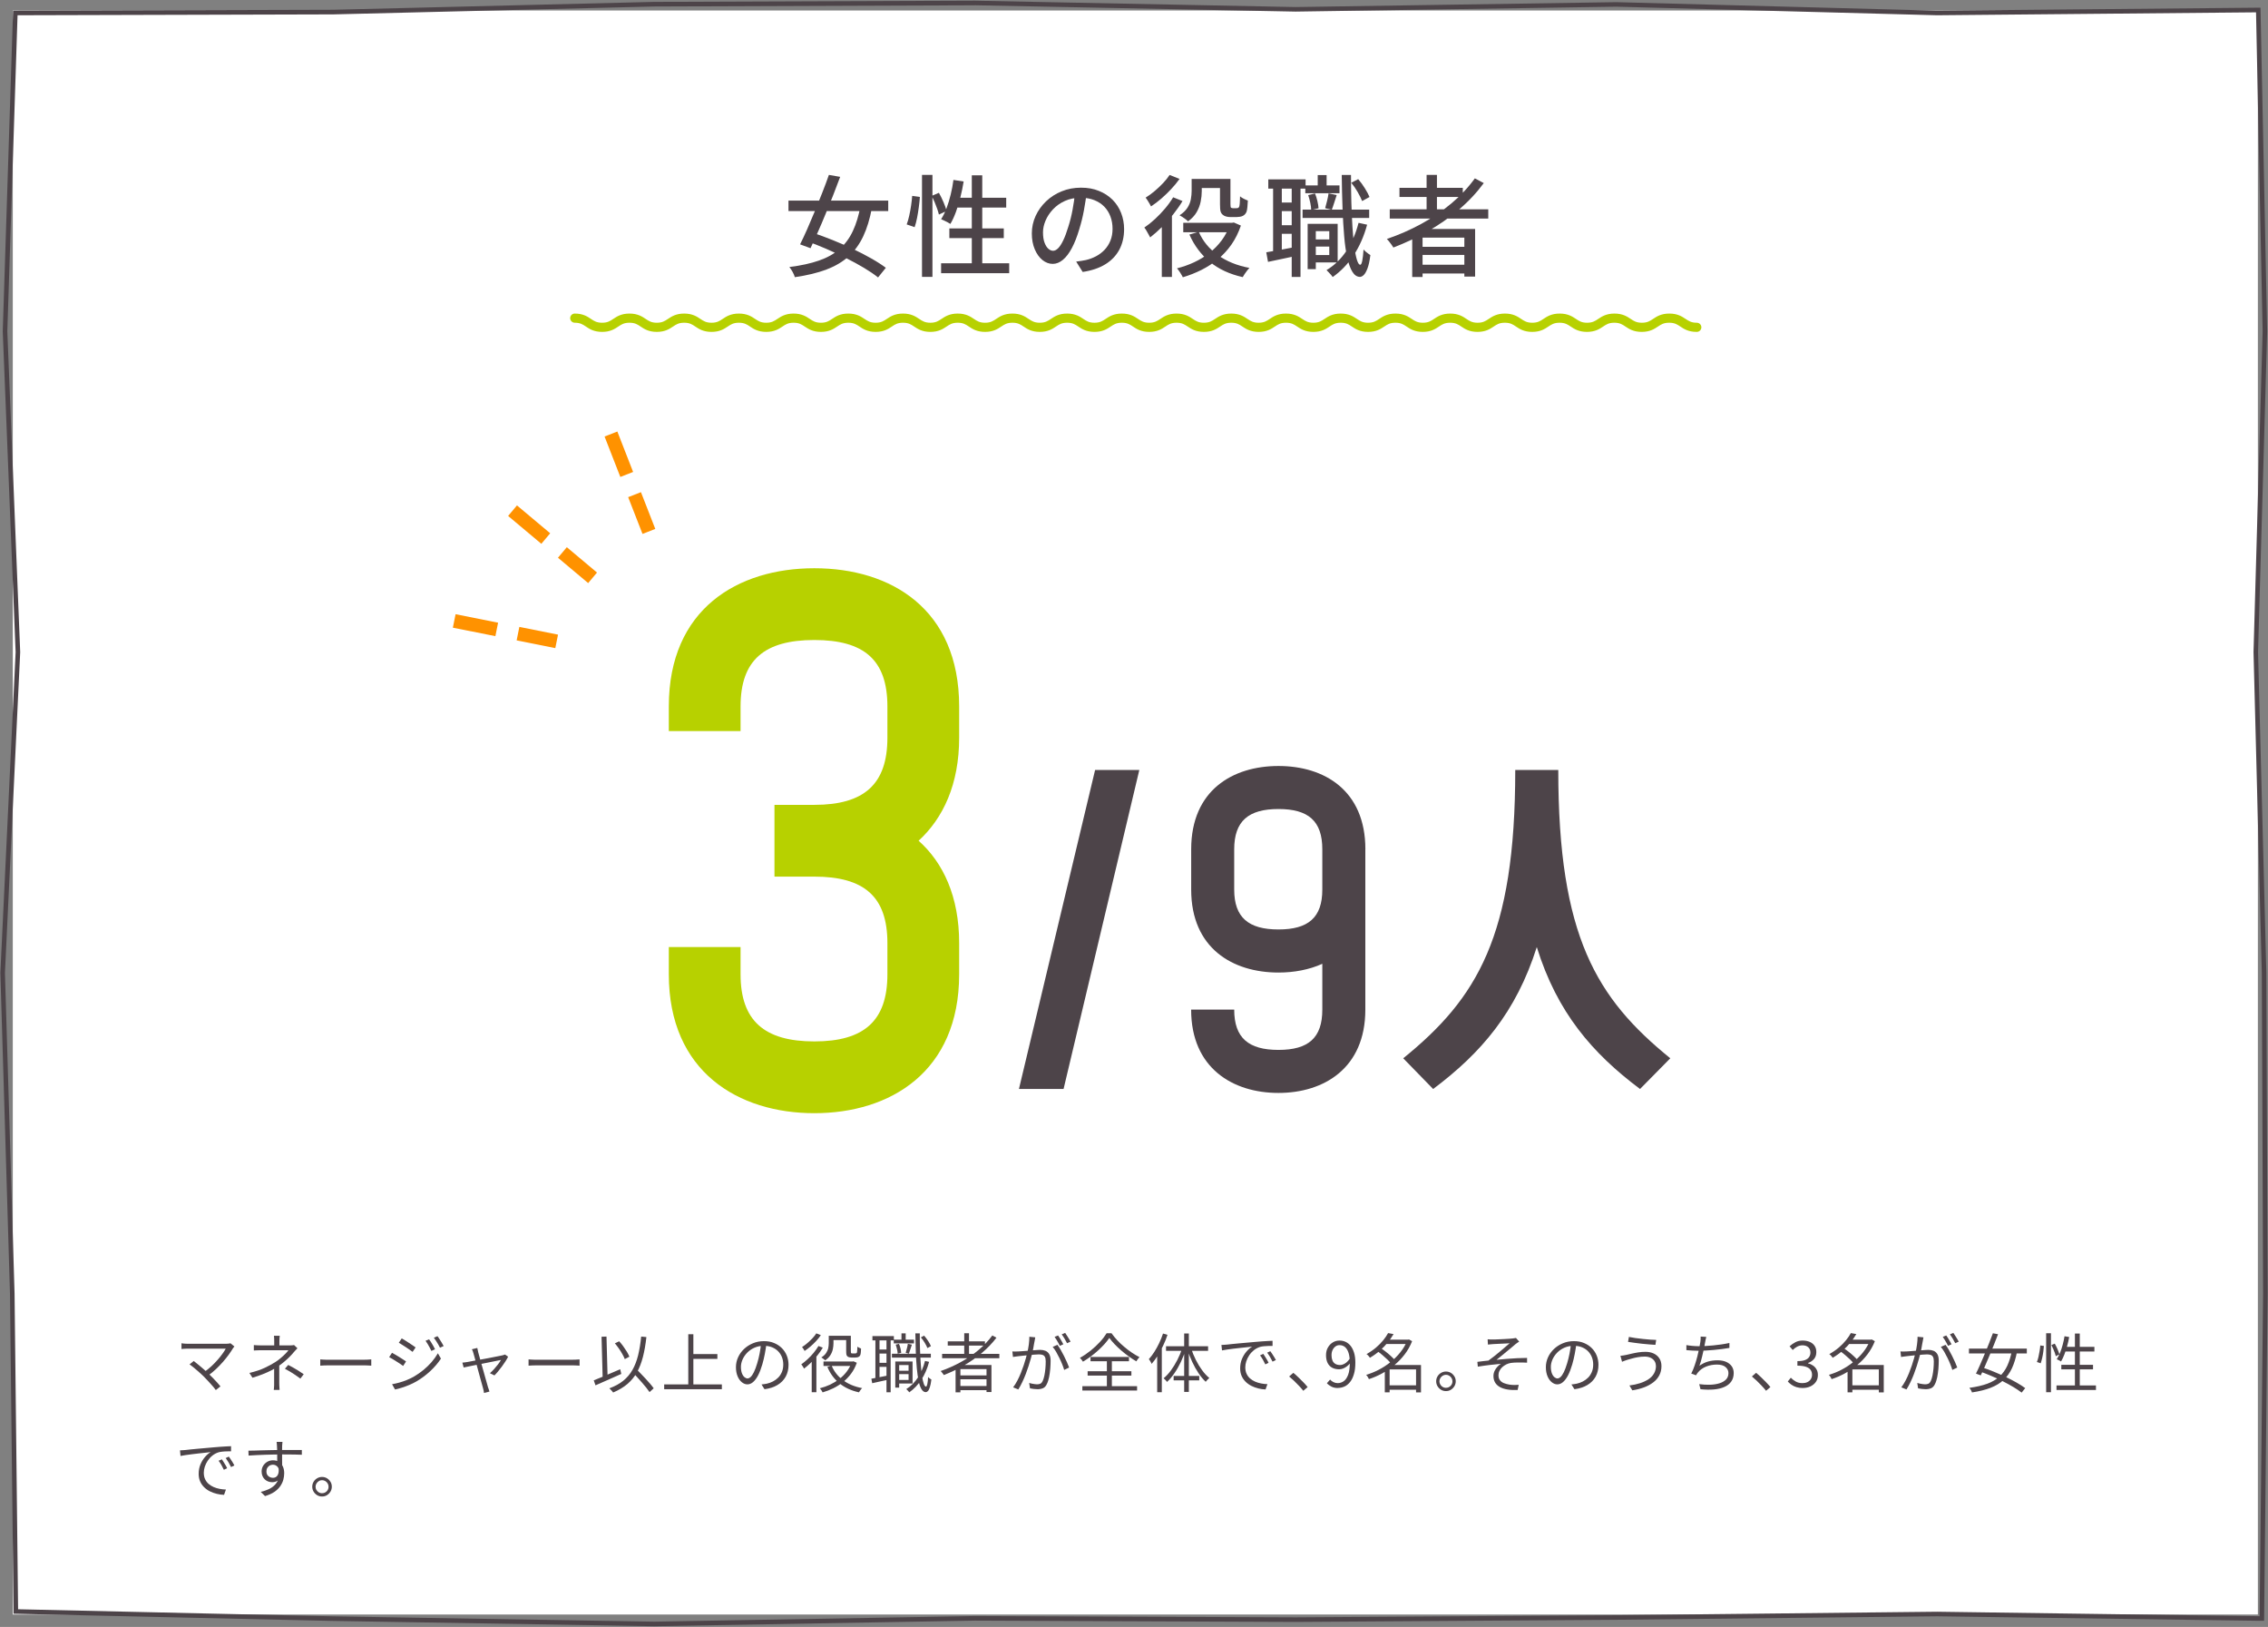 <?xml version="1.0" encoding="UTF-8"?>
<svg xmlns="http://www.w3.org/2000/svg" width="495" height="355" version="1.1" viewBox="0 0 495 355">
  <rect x="0" y="0" width="495" height="355" fill="#808080" stroke="none"/>
  <defs>
    <style>
      .cls-1 {
        fill: #fff;
      }

      .cls-2 {
        fill: #4d4449;
      }

      .cls-3 {
        fill: #ff9200;
      }

      .cls-4 {
        fill: #b7d100;
      }
    </style>
  </defs>
  <!-- Generator: Adobe Illustrator 28.6.0, SVG Export Plug-In . SVG Version: 1.2.0 Build 709)  -->
  <g>
    <g id="_レイヤー_1" data-name="レイヤー_1">
      <rect class="cls-1" x="2.79" y="2.29" width="490" height="350"/>
      <path class="cls-2" d="M212.78,1.15l70,1.38,70-1.07,70,1.87,69.61-.64,1.44,69.6-1.99,70,1.81,70,.28,70-.76,70.37-70.37-.98-70,.76-70,.47-70-.29-70,1.23-70-1.16-68.85-1.55-.77-68.84-2.1-70,3.33-70L1.6,72.29,3.83,3.33l68.96-.19,70-1.72,70-.26M212.79.15h-.01s-70,.26-70,.26l-70.02,1.72L3.82,2.33h-.97s-.03.97-.03.97L.6,72.26v.04s0,.04,0,.04l2.81,69.96L.08,212.25v.04s0,.04,0,.04l2.1,70,.77,68.82v.97s.98.02.98.02l68.85,1.55,70.01,1.16,70.03-1.23,69.98.29,70.01-.47,70-.76,70.34.98h1s.01-.99.01-.99l.76-70.37-.28-70.02-1.81-69.99,1.99-69.97-1.44-69.65-.02-.99h-.99s-69.61.65-69.61.65l-69.97-1.86-70.04,1.07L212.8.15h-.01Z"/>
      <path class="cls-2" d="M172.09,43.77h21.77v2.28h-21.77v-2.28ZM187.84,44.85l2.45.55c-.45,2.4-1.08,4.46-1.9,6.19-.82,1.73-1.88,3.18-3.18,4.36-1.3,1.18-2.92,2.13-4.84,2.86-1.92.73-4.22,1.28-6.89,1.67-.1-.35-.26-.74-.49-1.15-.23-.42-.47-.77-.71-1.06,2.53-.32,4.69-.79,6.48-1.42,1.79-.62,3.28-1.46,4.48-2.51,1.19-1.05,2.16-2.35,2.89-3.91.74-1.56,1.3-3.42,1.7-5.58ZM180.9,38.16l2.47.43c-.46,1.26-.97,2.59-1.52,3.98-.55,1.39-1.12,2.78-1.69,4.18s-1.14,2.72-1.7,3.98c-.56,1.26-1.08,2.41-1.56,3.43l-2.28-.84c.48-.96,1-2.06,1.55-3.31.55-1.25,1.11-2.56,1.67-3.92.56-1.37,1.11-2.73,1.64-4.09.54-1.36,1.01-2.64,1.43-3.84ZM176,52.6l1.51-1.78c1.33.45,2.73.97,4.21,1.56,1.48.59,2.94,1.23,4.38,1.91,1.44.68,2.79,1.38,4.04,2.09,1.26.71,2.32,1.4,3.2,2.05l-1.7,2.11c-.82-.66-1.83-1.35-3.05-2.08-1.22-.73-2.54-1.45-3.96-2.16-1.42-.71-2.88-1.39-4.36-2.03-1.48-.64-2.91-1.2-4.28-1.68Z"/>
      <path class="cls-2" d="M199.09,42.74l1.68.24c-.05.66-.12,1.38-.23,2.18-.1.8-.23,1.58-.38,2.35-.15.77-.33,1.46-.54,2.06l-1.73-.6c.21-.54.39-1.18.55-1.9.16-.72.3-1.46.41-2.22s.19-1.47.24-2.12ZM201.23,38.16h2.28v22.25h-2.28v-22.25ZM203.36,42.74l1.56-.67c.35.62.69,1.31,1.01,2.06s.54,1.38.67,1.9l-1.68.79c-.08-.35-.2-.76-.36-1.22-.16-.46-.35-.95-.56-1.46-.22-.51-.43-.98-.64-1.39ZM208.09,39.26l2.23.34c-.19,1.18-.43,2.34-.72,3.48-.29,1.14-.61,2.2-.97,3.18s-.76,1.85-1.21,2.6c-.14-.1-.34-.21-.59-.35-.25-.13-.5-.26-.76-.38s-.48-.22-.67-.3c.45-.69.84-1.49,1.19-2.41s.64-1.91.9-2.96.46-2.12.6-3.19ZM205.4,57.45h14.86v2.16h-14.86v-2.16ZM207.2,49.84h11.88v2.11h-11.88v-2.11ZM208.48,43.15h11.13v2.14h-11.81l.67-2.14ZM212.1,38.25h2.28v20.42h-2.28v-20.42Z"/>
      <path class="cls-2" d="M237.18,42c-.16,1.23-.36,2.53-.61,3.9-.25,1.37-.58,2.72-1,4.07-.48,1.63-1.02,3.01-1.62,4.14-.6,1.13-1.25,1.99-1.96,2.58-.71.59-1.45.89-2.23.89s-1.54-.28-2.23-.83c-.69-.55-1.25-1.33-1.68-2.33-.43-1-.65-2.16-.65-3.49s.28-2.62.83-3.82c.55-1.2,1.32-2.26,2.29-3.19.98-.93,2.11-1.66,3.41-2.18,1.29-.53,2.7-.79,4.2-.79s2.74.23,3.9.7c1.16.46,2.15,1.11,2.98,1.93.82.82,1.45,1.79,1.88,2.89.43,1.1.65,2.28.65,3.53,0,1.68-.35,3.17-1.04,4.48-.7,1.3-1.72,2.37-3.06,3.19s-2.99,1.38-4.94,1.67l-1.42-2.26c.42-.05.8-.1,1.15-.16.35-.06.68-.12.98-.18.77-.18,1.5-.45,2.2-.82.7-.37,1.32-.84,1.86-1.4.54-.57.97-1.24,1.28-2,.31-.77.47-1.63.47-2.59s-.15-1.85-.46-2.68c-.3-.82-.75-1.54-1.34-2.15-.59-.61-1.32-1.08-2.18-1.43-.86-.34-1.84-.52-2.93-.52-1.31,0-2.48.23-3.5.7-1.02.46-1.89,1.08-2.6,1.84-.71.76-1.25,1.58-1.62,2.46-.37.88-.55,1.73-.55,2.54,0,.91.11,1.67.34,2.27s.5,1.04.84,1.33c.34.29.68.43,1.03.43s.71-.18,1.08-.54c.37-.36.74-.93,1.12-1.72.38-.78.75-1.78,1.12-3,.37-1.15.68-2.38.92-3.68.25-1.3.43-2.58.54-3.83l2.57.05Z"/>
      <path class="cls-2" d="M256.05,43.05l2.04.82c-.59.98-1.28,1.95-2.05,2.93-.78.98-1.59,1.89-2.45,2.74-.86.85-1.71,1.6-2.56,2.26-.08-.16-.2-.38-.35-.65-.15-.27-.31-.55-.47-.83-.16-.28-.31-.5-.46-.66.78-.53,1.56-1.15,2.33-1.86.77-.71,1.5-1.47,2.18-2.28.69-.81,1.28-1.63,1.78-2.46ZM255.28,38.18l2.16.86c-.51.72-1.11,1.45-1.79,2.18s-1.4,1.43-2.16,2.09c-.76.66-1.52,1.23-2.27,1.73-.08-.18-.19-.38-.34-.62-.14-.24-.29-.48-.43-.71-.14-.23-.28-.43-.41-.59.66-.4,1.32-.88,1.98-1.44.66-.56,1.28-1.14,1.85-1.75.57-.61,1.04-1.19,1.4-1.75ZM253.57,48.21l2.11-2.11.1.05v14.28h-2.21v-12.22ZM268.43,48.62h.43l.43-.07,1.54.67c-.53,1.55-1.22,2.93-2.06,4.14-.85,1.21-1.83,2.27-2.94,3.19-1.11.92-2.32,1.7-3.61,2.35-1.3.65-2.65,1.18-4.06,1.6-.14-.29-.34-.62-.58-1.01-.24-.38-.47-.7-.7-.94,1.29-.32,2.54-.76,3.74-1.32,1.2-.56,2.31-1.24,3.34-2.04,1.02-.8,1.92-1.72,2.69-2.76.77-1.04,1.36-2.18,1.78-3.43v-.38ZM260.08,39.04h2.21v2.69c0,.72-.08,1.48-.24,2.27-.16.79-.45,1.56-.88,2.3s-1.05,1.41-1.88,2c-.11-.13-.28-.28-.52-.46-.23-.18-.47-.34-.71-.5-.24-.16-.45-.28-.62-.36.78-.51,1.36-1.07,1.74-1.67.38-.6.62-1.22.73-1.85.11-.63.17-1.22.17-1.76v-2.66ZM258.25,48.62h10.94v2.06h-10.94v-2.06ZM261.64,50.59c.88,2.02,2.26,3.71,4.15,5.06,1.89,1.36,4.19,2.3,6.91,2.81-.16.16-.34.36-.53.61-.19.25-.37.49-.53.73-.16.24-.3.46-.41.67-2.85-.64-5.23-1.74-7.15-3.31s-3.42-3.56-4.49-5.98l2.04-.6ZM261.13,39.04h6.5v1.99h-6.5v-1.99ZM266.27,39.04h2.28v5.5c0,.45.04.7.12.77.05.03.1.06.17.08.06.02.14.04.24.04h.7c.08,0,.17,0,.26-.02.1-.02.17-.03.22-.05.05-.03.1-.09.16-.18s.09-.21.11-.37c.03-.16.06-.41.07-.76.02-.34.03-.75.05-1.21.19.18.46.35.79.52s.64.3.91.4c-.02.46-.05.94-.1,1.42-.05.48-.11.82-.19,1.03-.18.43-.46.74-.84.91-.16.08-.37.14-.62.18s-.49.06-.7.06h-1.42c-.29,0-.58-.04-.88-.12s-.54-.21-.73-.38c-.22-.18-.38-.42-.47-.73s-.13-.84-.13-1.57v-5.5Z"/>
      <path class="cls-2" d="M276.37,55.05c.85-.13,1.85-.3,3.01-.52,1.16-.22,2.35-.44,3.56-.68l.17,1.94c-1.12.24-2.23.48-3.32.71-1.1.23-2.11.44-3.04.64l-.38-2.09ZM276.81,39.14h8.14v2.02h-8.14v-2.02ZM277.86,40.2h1.9v15.22h-1.9v-15.22ZM278.77,44.2h4.3v1.87h-4.3v-1.87ZM278.77,49.15h4.3v1.87h-4.3v-1.87ZM281.92,40.17h1.92v20.26h-1.92v-20.26ZM284.29,45.74h14.54v1.82h-14.54v-1.82ZM284.89,40.46h7.46v1.7h-7.46v-1.7ZM285.4,48.84h1.78v9.89h-1.78v-9.89ZM285.52,42.57l1.49-.36c.21.51.38,1.07.52,1.67.14.6.22,1.12.25,1.57l-1.61.38c0-.43-.06-.95-.19-1.56-.13-.61-.28-1.18-.46-1.7ZM286.31,52.24h4.63v1.56h-4.63v-1.56ZM286.74,48.84h5.21v8.42h-5.21v-1.61h3.38v-5.21h-3.38v-1.61ZM287.6,38.2h1.94v3.46h-1.94v-3.46ZM289.96,42.19l1.78.38c-.19.56-.38,1.13-.56,1.72-.18.58-.36,1.08-.52,1.48l-1.44-.34c.13-.45.27-.98.42-1.6.15-.62.26-1.16.32-1.64ZM296.51,48.62l1.87.41c-.69,2.53-1.67,4.75-2.94,6.67s-2.8,3.5-4.57,4.75c-.08-.13-.2-.28-.36-.47-.16-.18-.33-.37-.52-.56-.18-.19-.34-.35-.47-.48,1.74-1.05,3.2-2.47,4.37-4.24,1.17-1.77,2.04-3.8,2.62-6.08ZM292.84,38.18h2.02c0,2.1.03,4.11.08,6.04.06,1.93.14,3.71.24,5.35.1,1.64.24,3.07.41,4.3s.36,2.18.58,2.87c.22.69.45,1.03.71,1.03.18,0,.32-.29.44-.88.12-.58.21-1.4.28-2.46.11.14.26.3.46.47.19.17.39.32.59.46.2.14.35.24.44.3-.16,1.26-.37,2.24-.64,2.93-.26.69-.54,1.16-.82,1.43-.28.26-.56.4-.83.4-.64-.02-1.19-.38-1.63-1.1-.45-.72-.82-1.74-1.12-3.06-.3-1.32-.53-2.9-.68-4.74-.16-1.84-.28-3.88-.36-6.13s-.14-4.64-.17-7.19ZM294.92,39.88l1.51-.79c.51.59,1,1.25,1.45,1.98.46.73.79,1.36,1.02,1.91l-1.61.89c-.21-.54-.53-1.2-.97-1.96s-.91-1.44-1.4-2.03Z"/>
      <path class="cls-2" d="M321.9,38.92l1.94,1.03c-1.57,2.13-3.4,4.08-5.5,5.84-2.1,1.77-4.35,3.34-6.77,4.7-2.42,1.37-4.9,2.54-7.46,3.52-.1-.18-.23-.38-.4-.61s-.34-.46-.53-.7c-.18-.23-.35-.42-.49-.56,2.59-.88,5.08-1.97,7.46-3.26,2.38-1.3,4.58-2.79,6.58-4.46s3.72-3.51,5.16-5.5ZM303.32,45.67h21.5v2.02h-21.5v-2.02ZM305.44,40.99h13.82v1.99h-13.82v-1.99ZM308.22,49.96h13.73v10.39h-2.35v-8.5h-9.12v8.59h-2.26v-10.49ZM309.47,53.85h11.04v1.78h-11.04v-1.78ZM309.47,57.76h11.04v1.92h-11.04v-1.92ZM311.36,38.16h2.26v8.62h-2.26v-8.62Z"/>
      <path class="cls-4" d="M370.29,72.42c-1.8,0-2.77-.65-3.55-1.17-.7-.46-1.24-.83-2.44-.83s-1.74.37-2.44.83c-.78.52-1.75,1.17-3.55,1.17s-2.77-.65-3.55-1.17c-.69-.46-1.24-.83-2.43-.83s-1.74.37-2.43.83c-.78.52-1.75,1.17-3.54,1.17s-2.77-.65-3.55-1.17c-.69-.46-1.24-.83-2.43-.83s-1.74.37-2.43.83c-.78.52-1.75,1.17-3.54,1.17s-2.77-.65-3.54-1.17c-.69-.46-1.24-.83-2.43-.83s-1.74.37-2.43.83c-.78.52-1.75,1.17-3.54,1.17s-2.77-.65-3.54-1.17c-.69-.46-1.24-.83-2.43-.83s-1.74.37-2.43.83c-.78.52-1.75,1.17-3.54,1.17s-2.77-.65-3.54-1.17c-.69-.46-1.24-.83-2.43-.83s-1.74.37-2.43.83c-.78.52-1.75,1.17-3.54,1.17s-2.77-.65-3.54-1.17c-.69-.46-1.24-.83-2.43-.83s-1.74.37-2.43.83c-.78.52-1.75,1.17-3.54,1.17s-2.77-.65-3.54-1.17c-.69-.46-1.24-.83-2.43-.83s-1.74.37-2.43.83c-.78.52-1.75,1.17-3.54,1.17s-2.77-.65-3.55-1.17c-.69-.46-1.24-.83-2.43-.83s-1.74.37-2.43.83c-.78.52-1.75,1.17-3.54,1.17s-2.77-.65-3.54-1.17c-.69-.46-1.24-.83-2.43-.83s-1.74.37-2.43.83c-.78.52-1.75,1.17-3.54,1.17s-2.77-.65-3.54-1.17c-.69-.46-1.24-.83-2.43-.83s-1.74.37-2.43.83c-.78.52-1.75,1.17-3.54,1.17s-2.77-.65-3.54-1.17c-.69-.46-1.24-.83-2.43-.83s-1.74.37-2.43.83c-.78.52-1.75,1.17-3.54,1.17s-2.77-.65-3.54-1.17c-.69-.46-1.24-.83-2.43-.83s-1.74.37-2.43.83c-.78.52-1.75,1.17-3.54,1.17s-2.77-.65-3.54-1.17c-.69-.46-1.24-.83-2.43-.83s-1.74.37-2.43.83c-.78.52-1.75,1.17-3.54,1.17s-2.76-.65-3.54-1.17c-.69-.46-1.24-.83-2.43-.83s-1.74.37-2.43.83c-.78.52-1.75,1.17-3.54,1.17s-2.76-.65-3.54-1.17c-.69-.46-1.24-.83-2.43-.83s-1.73.37-2.43.83c-.78.52-1.75,1.17-3.54,1.17s-2.76-.65-3.54-1.17c-.69-.46-1.24-.83-2.43-.83s-1.74.37-2.43.83c-.78.52-1.75,1.17-3.54,1.17s-2.77-.65-3.54-1.17c-.69-.46-1.24-.83-2.43-.83s-1.74.37-2.43.83c-.78.52-1.75,1.17-3.54,1.17s-2.77-.65-3.54-1.17c-.69-.46-1.24-.83-2.43-.83s-1.74.37-2.43.83c-.78.52-1.75,1.17-3.54,1.17s-2.77-.65-3.54-1.17c-.69-.46-1.24-.83-2.43-.83s-1.74.37-2.43.83c-.78.52-1.75,1.17-3.54,1.17s-2.77-.65-3.54-1.17c-.69-.46-1.24-.83-2.43-.83-.55,0-1-.45-1-1s.45-1,1-1c1.8,0,2.77.65,3.54,1.17.69.46,1.24.83,2.43.83s1.74-.37,2.43-.83c.78-.52,1.75-1.17,3.54-1.17s2.77.65,3.54,1.17c.69.46,1.24.83,2.43.83s1.74-.37,2.43-.83c.78-.52,1.75-1.17,3.54-1.17s2.77.65,3.54,1.17c.69.46,1.24.83,2.43.83s1.74-.37,2.43-.83c.78-.52,1.75-1.17,3.54-1.17s2.77.65,3.54,1.17c.69.46,1.24.83,2.43.83s1.74-.37,2.43-.83c.78-.52,1.75-1.17,3.54-1.17s2.76.65,3.54,1.17c.69.46,1.24.83,2.43.83s1.74-.37,2.43-.83c.78-.52,1.74-1.17,3.54-1.17s2.76.65,3.54,1.17c.69.46,1.24.83,2.43.83s1.74-.37,2.43-.83c.78-.52,1.75-1.17,3.54-1.17s2.76.65,3.54,1.17c.69.46,1.24.83,2.43.83s1.74-.37,2.43-.83c.78-.52,1.75-1.17,3.54-1.17s2.77.65,3.54,1.17c.69.46,1.24.83,2.43.83s1.74-.37,2.43-.83c.78-.52,1.75-1.17,3.54-1.17s2.76.65,3.54,1.17c.69.46,1.24.83,2.43.83s1.74-.37,2.43-.83c.78-.52,1.75-1.17,3.54-1.17s2.77.65,3.54,1.17c.69.46,1.24.83,2.43.83s1.74-.37,2.43-.83c.78-.52,1.75-1.17,3.54-1.17s2.77.65,3.54,1.17c.69.46,1.24.83,2.43.83s1.74-.37,2.43-.83c.78-.52,1.75-1.17,3.54-1.17s2.77.65,3.54,1.17c.69.46,1.24.83,2.43.83s1.74-.37,2.43-.83c.78-.52,1.75-1.17,3.54-1.17s2.77.65,3.54,1.17c.69.46,1.24.83,2.43.83s1.74-.37,2.43-.83c.78-.52,1.75-1.17,3.54-1.17s2.77.65,3.55,1.17c.69.46,1.24.83,2.43.83s1.74-.37,2.43-.83c.78-.52,1.75-1.17,3.54-1.17s2.77.65,3.54,1.17c.69.46,1.24.83,2.43.83s1.74-.37,2.43-.83c.78-.52,1.75-1.17,3.55-1.17s2.77.65,3.55,1.17c.69.46,1.24.83,2.43.83s1.74-.37,2.43-.83c.78-.52,1.75-1.17,3.54-1.17s2.77.65,3.54,1.17c.69.46,1.24.83,2.43.83s1.74-.37,2.43-.83c.78-.52,1.75-1.17,3.54-1.17s2.77.65,3.54,1.17c.69.46,1.24.83,2.43.83s1.74-.37,2.43-.83c.78-.52,1.75-1.17,3.55-1.17s2.77.65,3.55,1.17c.69.46,1.24.83,2.43.83s1.74-.37,2.43-.83c.78-.52,1.75-1.17,3.54-1.17s2.77.65,3.55,1.17c.69.46,1.24.83,2.44.83s1.74-.37,2.44-.83c.78-.52,1.75-1.17,3.55-1.17s2.77.65,3.55,1.17c.7.46,1.24.83,2.44.83.55,0,1,.45,1,1s-.45,1-1,1Z"/>
      <path class="cls-4" d="M209.34,154.15v6.82c0,10.15-3.48,17.55-8.85,22.48,5.37,4.79,8.85,12.18,8.85,22.33v6.81c0,21.32-15.08,30.31-31.61,30.31s-31.76-8.99-31.76-30.31v-5.95h15.66v5.95c0,10.15,5.22,14.65,16.1,14.65s15.95-4.5,15.95-14.65v-6.81c0-10.15-5.08-14.5-15.95-14.5h-8.7v-15.66h8.7c10.88,0,15.95-4.5,15.95-14.65v-6.82c0-10.15-5.08-14.5-15.95-14.5s-16.1,4.35-16.1,14.5v5.37h-15.66v-5.37c0-21.32,15.08-30.16,31.76-30.16s31.61,8.85,31.61,30.16Z"/>
      <path class="cls-2" d="M248.66,168.01l-16.53,69.6h-9.74l16.62-69.6h9.66Z"/>
      <path class="cls-2" d="M297.99,185.32v34.98c0,12.79-9.05,18.18-18.97,18.18s-19.05-5.39-19.05-18.18h9.4c0,6.18,3.13,8.79,9.66,8.79s9.57-2.61,9.57-8.79v-10c-2.87,1.3-6.18,1.91-9.57,1.91-10.01,0-19.05-5.31-19.05-18.1v-8.79c0-12.88,9.05-18.18,19.05-18.18s18.97,5.31,18.97,18.18ZM288.6,185.32c0-6.18-3.04-8.79-9.57-8.79s-9.66,2.61-9.66,8.79v8.79c0,6.09,3.13,8.7,9.66,8.7s9.57-2.61,9.57-8.7v-8.79Z"/>
      <path class="cls-2" d="M340.1,168.01c0,36.28,8.35,49.85,24.45,62.91l-6.61,6.7c-10.44-7.83-18.1-16.71-22.53-30.97-4.52,14.27-12.18,23.14-22.62,30.97l-6.53-6.7c16.1-13.05,24.45-26.62,24.45-62.91h9.4Z"/>
      <path class="cls-2" d="M51.17,293.81c-.07.07-.13.15-.2.22-.06.07-.12.14-.15.22-.26.43-.58.9-.94,1.4s-.79,1.02-1.25,1.55c-.47.53-.97,1.05-1.52,1.57-.54.51-1.13.99-1.76,1.44l-.87-.77c.57-.39,1.1-.82,1.6-1.27.5-.46.95-.92,1.36-1.39.42-.47.78-.92,1.09-1.35.31-.43.56-.81.74-1.15h-8.23c-.18,0-.36,0-.55.01-.19,0-.36.02-.51.03-.15,0-.28.02-.37.04v-1.26c.13.02.28.04.43.06.16.02.32.03.5.04.17,0,.34.01.5.01h8.34c.4,0,.71-.04.91-.11l.88.71ZM44.58,300.46c-.21-.21-.46-.45-.75-.71-.29-.26-.58-.52-.89-.79-.31-.27-.6-.51-.87-.73-.27-.22-.5-.39-.7-.52l.91-.74c.16.12.37.29.63.5.26.21.55.45.86.71.31.26.62.53.93.8.31.27.59.53.84.78.3.28.61.59.93.92.32.34.63.66.92.98.29.32.53.6.73.85l-1.02.81c-.17-.24-.39-.53-.68-.86-.29-.33-.59-.67-.92-1.02s-.63-.67-.92-.97Z"/>
      <path class="cls-2" d="M64.9,294.21c-.12.13-.25.27-.4.42s-.27.29-.38.42c-.23.29-.52.61-.86.95-.34.35-.71.69-1.12,1.04-.41.35-.83.68-1.28.99-.5.35-1.05.68-1.63.98s-1.22.58-1.9.85c-.68.27-1.42.52-2.23.76l-.67-1.04c1.33-.32,2.44-.69,3.35-1.12s1.68-.85,2.32-1.26c.42-.27.81-.56,1.18-.88.37-.31.7-.62.99-.91.29-.29.52-.55.67-.78h-5.81c-.16,0-.35,0-.57,0-.22,0-.43.01-.63.02s-.38.02-.53.03v-1.18c.23.02.52.03.85.05.33.01.61.02.85.02h6.19c.16,0,.32,0,.48-.02.16-.01.29-.04.41-.06l.73.7ZM60.95,297.45v.97c0,.37,0,.76,0,1.16,0,.41,0,.79,0,1.17v.98c0,.16,0,.33.01.52,0,.19.02.37.03.55,0,.18.02.34.03.48h-1.27c.02-.13.04-.28.05-.46.01-.18.02-.36.03-.55s0-.37,0-.53v-.92c0-.34,0-.69,0-1.05,0-.36,0-.7,0-1.02v-.81l1.12-.49ZM61.06,291.47c-.03.16-.05.35-.06.59s-.02.45-.02.64v1.38h-1.13v-1.38c0-.2,0-.41-.01-.64,0-.23-.03-.43-.05-.59h1.29ZM65.56,300.81c-.4-.3-.78-.57-1.13-.8s-.7-.46-1.06-.68c-.36-.21-.75-.44-1.19-.67l.73-.83c.44.23.83.45,1.18.64.35.2.7.4,1.04.62.34.21.73.47,1.16.77l-.73.95Z"/>
      <path class="cls-2" d="M69.9,296.62c.14,0,.31.02.52.04.21.01.43.02.68.03.25,0,.5,0,.75,0h7.67c.35,0,.66,0,.91-.03.25-.02.45-.03.6-.04v1.37c-.14,0-.35-.02-.62-.04-.28-.02-.57-.03-.88-.03h-7.69c-.38,0-.75,0-1.09.02-.35.01-.63.03-.85.05v-1.37Z"/>
      <path class="cls-2" d="M85.56,295.18c.21.11.45.25.74.42s.58.34.88.53c.3.19.58.36.83.53.26.16.46.3.61.41l-.63.98c-.18-.13-.39-.28-.65-.45-.26-.17-.53-.34-.82-.53-.29-.19-.57-.36-.85-.53-.28-.16-.53-.3-.74-.41l.63-.95ZM85.57,302.04c.51-.09,1.04-.21,1.58-.36s1.08-.33,1.61-.55,1.03-.45,1.5-.71c.77-.45,1.49-.94,2.16-1.49.66-.55,1.26-1.13,1.79-1.74.53-.62.98-1.25,1.36-1.9l.67,1.16c-.61.93-1.38,1.84-2.31,2.71-.93.87-1.96,1.64-3.08,2.29-.47.27-.98.52-1.53.75s-1.1.43-1.64.6c-.54.17-1.02.3-1.46.39l-.64-1.13ZM87.67,292.03c.21.11.45.26.73.44.28.18.57.37.87.56.3.19.58.37.83.55.26.17.46.31.61.43l-.66.97c-.17-.13-.38-.29-.64-.46-.26-.18-.53-.36-.81-.55s-.56-.37-.84-.54c-.28-.17-.52-.32-.72-.44l.63-.94ZM93.65,292.24c.12.16.26.37.43.63.16.26.32.53.48.8.16.27.29.52.39.74l-.8.36c-.11-.24-.24-.49-.38-.75-.14-.26-.28-.51-.43-.76-.15-.25-.3-.49-.46-.7l.77-.32ZM95.49,291.57c.13.16.28.36.43.62.16.25.32.51.49.78.17.27.31.52.42.74l-.8.36c-.12-.25-.26-.5-.41-.76-.15-.25-.3-.5-.46-.74-.15-.24-.31-.47-.47-.67l.78-.34Z"/>
      <path class="cls-2" d="M110.89,296.04c-.14.3-.33.63-.57,1.01s-.5.75-.78,1.13-.57.74-.85,1.08c-.29.34-.54.63-.78.86l-.99-.49c.3-.25.6-.55.91-.89.31-.34.6-.69.87-1.04.27-.36.48-.67.63-.95-.08,0-.28.05-.58.11s-.68.14-1.12.23c-.44.09-.93.18-1.45.29-.52.1-1.05.21-1.57.31s-1.03.21-1.49.3c-.47.09-.87.18-1.21.25-.34.07-.58.12-.72.15l-.28-1.06c.2-.02.38-.04.57-.06s.38-.05.6-.09c.09-.02.29-.05.58-.11.29-.06.65-.12,1.08-.2.42-.08.88-.16,1.37-.25.49-.09.97-.18,1.46-.27.49-.09.95-.18,1.38-.27.43-.08.8-.16,1.11-.22s.52-.11.63-.13c.08-.02.18-.04.27-.08s.18-.06.26-.09l.7.49ZM104.17,294.12c.03.12.06.26.09.41.03.15.07.31.1.49.06.2.14.5.25.9s.24.87.38,1.39c.15.52.3,1.06.46,1.62s.3,1.09.45,1.6c.14.51.27.96.38,1.34.11.38.18.65.23.82.04.08.07.18.11.3s.07.23.11.35c.04.12.07.22.1.3l-1.19.31c-.02-.16-.04-.32-.08-.5-.03-.17-.08-.35-.13-.53-.05-.16-.12-.43-.23-.83s-.23-.85-.38-1.37c-.14-.52-.29-1.06-.44-1.62s-.3-1.1-.44-1.62c-.15-.52-.27-.98-.38-1.38s-.19-.68-.24-.85c-.05-.18-.1-.34-.15-.48-.06-.14-.12-.26-.18-.36l1.2-.29Z"/>
      <path class="cls-2" d="M115.36,296.62c.14,0,.31.02.52.04.21.01.43.02.68.03.25,0,.5,0,.75,0h7.67c.35,0,.66,0,.91-.03.25-.02.45-.03.6-.04v1.37c-.14,0-.35-.02-.62-.04-.28-.02-.57-.03-.88-.03h-7.69c-.38,0-.75,0-1.09.02-.35.01-.63.03-.85.05v-1.37Z"/>
      <path class="cls-2" d="M129.59,301.19c.48-.19,1.03-.41,1.66-.67s1.3-.54,2-.85c.7-.3,1.41-.6,2.11-.9l.24,1.02c-.64.29-1.3.58-1.97.88-.67.3-1.32.59-1.95.86s-1.2.53-1.71.75l-.38-1.09ZM131.29,291.68l1.08-.04.25,9.25-1.08.04-.25-9.25ZM139.93,291.64l1.15.11c-.18,1.62-.43,3.07-.76,4.34-.33,1.27-.76,2.39-1.31,3.37-.55.98-1.24,1.82-2.09,2.54s-1.88,1.33-3.1,1.85c-.05-.08-.12-.17-.22-.29s-.21-.23-.32-.34c-.11-.11-.21-.21-.29-.28,1.21-.45,2.23-1,3.04-1.66.82-.66,1.49-1.45,2.01-2.37.52-.92.93-1.98,1.23-3.18.29-1.2.52-2.56.67-4.09ZM134.2,293.12l.94-.45c.31.34.61.7.9,1.11.29.4.55.79.79,1.18.23.39.41.75.54,1.07l-1.01.53c-.12-.32-.29-.68-.52-1.08-.22-.41-.48-.81-.77-1.23-.29-.41-.58-.79-.87-1.13ZM137.99,299.35l.81-.7c.33.34.67.69,1.04,1.06s.73.75,1.08,1.14c.36.39.69.76.99,1.11s.56.68.76.97l-.9.83c-.2-.29-.44-.62-.73-.98-.29-.37-.61-.74-.96-1.14-.35-.4-.71-.79-1.06-1.19s-.71-.76-1.04-1.1Z"/>
      <path class="cls-2" d="M144.96,302.08h12.59v1.05h-12.59v-1.05ZM150.22,291.13h1.11v11.51h-1.11v-11.51ZM150.82,295.46h5.75v1.05h-5.75v-1.05Z"/>
      <path class="cls-2" d="M167.29,293.12c-.09.73-.21,1.49-.36,2.28-.15.79-.33,1.56-.55,2.31-.28.96-.59,1.76-.93,2.41-.34.64-.71,1.13-1.1,1.46-.39.33-.8.49-1.23.49s-.81-.15-1.19-.45-.7-.73-.94-1.29c-.24-.57-.37-1.23-.37-2s.16-1.49.47-2.17c.31-.68.75-1.29,1.3-1.81s1.21-.95,1.95-1.25c.75-.31,1.54-.46,2.39-.46s1.56.13,2.22.41c.66.27,1.22.64,1.69,1.11s.83,1.02,1.08,1.64c.25.62.38,1.29.38,2,0,.98-.21,1.84-.62,2.59-.42.75-1.01,1.35-1.79,1.82-.78.47-1.72.77-2.83.92l-.66-1.04c.22-.03.44-.06.64-.08.21-.03.39-.06.56-.1.45-.1.88-.26,1.31-.48.42-.22.8-.5,1.14-.84.34-.34.6-.75.8-1.22.2-.47.3-1.01.3-1.62,0-.57-.09-1.1-.28-1.59-.19-.49-.46-.92-.83-1.3-.36-.37-.81-.67-1.33-.88-.52-.21-1.12-.32-1.79-.32-.76,0-1.46.14-2.08.42-.62.28-1.15.65-1.58,1.1s-.77.95-1,1.48c-.23.54-.35,1.06-.35,1.57,0,.59.08,1.07.23,1.45.15.38.34.66.56.83.22.18.44.27.65.27s.45-.11.69-.33c.23-.22.47-.57.71-1.06.24-.49.48-1.13.71-1.91.21-.67.38-1.39.53-2.14s.25-1.5.31-2.23h1.18Z"/>
      <path class="cls-2" d="M178.63,293.7l.95.36c-.34.58-.74,1.15-1.19,1.71-.45.56-.92,1.08-1.42,1.58-.5.49-1,.92-1.49,1.29-.03-.07-.08-.17-.15-.29-.08-.12-.15-.24-.23-.36-.08-.12-.15-.22-.22-.29.47-.33.93-.7,1.39-1.13.46-.42.9-.88,1.3-1.37s.76-.99,1.06-1.49ZM178.16,290.94l.99.39c-.28.42-.61.84-1,1.26-.39.42-.8.82-1.24,1.2-.44.38-.87.71-1.3.99-.04-.07-.09-.17-.15-.27-.06-.11-.13-.21-.21-.32-.08-.11-.14-.19-.2-.26.39-.25.79-.54,1.18-.88s.76-.69,1.1-1.05c.34-.36.61-.71.83-1.05ZM177.16,296.51l.98-.98.04.03v8.23h-1.02v-7.28ZM185.88,297.08h.21l.2-.04.71.32c-.31.89-.72,1.68-1.24,2.37-.52.7-1.11,1.31-1.76,1.84-.66.53-1.37.98-2.12,1.35s-1.54.67-2.34.9c-.07-.13-.16-.29-.27-.47-.12-.18-.23-.32-.33-.43.76-.19,1.49-.45,2.21-.78.71-.34,1.38-.74,2-1.21.62-.47,1.17-1.01,1.64-1.63s.84-1.3,1.1-2.04v-.18ZM180.89,291.47h1.02v1.64c0,.41-.05.84-.14,1.28s-.27.88-.53,1.3c-.26.42-.64.8-1.15,1.14-.06-.06-.14-.14-.25-.22s-.21-.16-.31-.24c-.1-.08-.2-.13-.28-.17.48-.3.83-.63,1.06-.98s.39-.72.46-1.08.11-.72.11-1.04v-1.62ZM179.73,297.08h6.5v.97h-6.5v-.97ZM181.51,297.99c.52,1.26,1.35,2.32,2.48,3.16,1.13.85,2.53,1.43,4.18,1.74-.08.07-.17.16-.26.27-.09.12-.17.23-.24.34-.08.11-.14.21-.2.31-1.69-.37-3.11-1.03-4.26-1.97-1.15-.94-2.03-2.13-2.63-3.57l.92-.28ZM181.38,291.47h3.92v.94h-3.92v-.94ZM184.66,291.47h1.04v3.32c0,.28.03.44.08.48.04.02.08.03.13.04.05,0,.1.01.15.01h.49c.06,0,.12,0,.19-.01s.12-.02.15-.03c.04-.02.07-.05.11-.11s.05-.12.06-.2c.02-.09.03-.24.04-.44,0-.2.02-.43.03-.69.09.08.22.15.37.23s.3.14.43.19c0,.26-.03.53-.05.79-.02.27-.06.46-.1.57-.08.23-.23.39-.43.47-.08.05-.2.08-.34.1s-.27.03-.39.03h-.8c-.15,0-.3-.02-.46-.06-.16-.04-.29-.1-.39-.18-.11-.09-.19-.22-.23-.38-.04-.16-.06-.45-.06-.85v-3.28Z"/>
      <path class="cls-2" d="M190.17,300.84c.5-.09,1.07-.2,1.74-.33.66-.13,1.35-.26,2.06-.41l.07.91c-.64.14-1.29.28-1.93.42-.64.14-1.23.27-1.75.39l-.18-.98ZM190.41,291.53h4.68v.94h-4.68v-.94ZM191.06,292h.9v8.96h-.9v-8.96ZM191.5,294.47h2.53v.88h-2.53v-.88ZM191.5,297.37h2.53v.88h-2.53v-.88ZM193.48,292h.91v11.8h-.91v-11.8ZM194.66,295.39h8.5v.85h-8.5v-.85ZM195.07,292.32h4.41v.81h-4.41v-.81ZM195.4,297.08h.85v5.7h-.85v-5.7ZM195.49,293.4l.71-.17c.14.3.25.63.34,1,.08.37.13.69.15.96l-.77.18c0-.27-.06-.59-.14-.95s-.18-.7-.29-1.02ZM195.85,299.1h2.84v.74h-2.84v-.74ZM196.02,297.08h3.15v4.8h-3.15v-.77h2.28v-3.25h-2.28v-.79ZM196.75,290.94h.92v1.96h-.92v-1.96ZM198.15,293.21l.87.2c-.11.33-.22.67-.34,1.04-.11.36-.21.67-.31.91l-.7-.17c.08-.28.17-.61.27-.99.1-.38.17-.71.2-.99ZM201.9,296.96l.88.2c-.39,1.47-.95,2.77-1.68,3.88-.73,1.12-1.61,2.04-2.65,2.77-.04-.06-.09-.13-.17-.22-.07-.09-.16-.18-.25-.27-.09-.09-.17-.16-.23-.22,1.02-.64,1.87-1.49,2.55-2.54.68-1.05,1.19-2.25,1.54-3.6ZM199.8,290.94h.95c0,1.25,0,2.45.05,3.6.04,1.15.1,2.21.17,3.18.07.97.16,1.81.27,2.53s.23,1.28.38,1.69c.14.41.31.61.48.62.11,0,.21-.18.29-.55s.14-.88.17-1.55c.06.07.13.15.22.22.09.08.19.14.28.2.09.06.17.1.22.14-.09.73-.21,1.29-.34,1.69-.13.4-.27.68-.43.83-.15.15-.3.23-.46.23-.36,0-.67-.23-.93-.65-.26-.42-.47-1.02-.63-1.8-.16-.77-.29-1.69-.39-2.76-.1-1.06-.17-2.24-.22-3.53-.05-1.29-.08-2.66-.1-4.1ZM200.98,291.82l.71-.38c.31.35.6.73.88,1.16.28.43.48.81.61,1.13l-.77.42c-.12-.33-.32-.71-.58-1.15s-.55-.84-.85-1.18Z"/>
      <path class="cls-2" d="M216.58,291.4l.9.49c-.93,1.22-2.01,2.34-3.23,3.36-1.22,1.02-2.53,1.93-3.93,2.73-1.4.8-2.85,1.49-4.34,2.06-.04-.08-.1-.18-.18-.29s-.17-.21-.26-.32-.17-.2-.23-.27c1.51-.52,2.96-1.17,4.35-1.93s2.68-1.64,3.86-2.62,2.2-2.05,3.06-3.21ZM205.62,295.42h12.49v.95h-12.49v-.95ZM206.85,292.69h8.12v.92h-8.12v-.92ZM208.56,297.84h7.83v5.91h-1.08v-5.01h-5.7v5.07h-1.05v-5.96ZM209.13,300.12h6.59v.84h-6.59v-.84ZM209.13,302.43h6.59v.91h-6.59v-.91ZM210.45,290.92h1.04v5h-1.04v-5Z"/>
      <path class="cls-2" d="M220.91,294.89c.22,0,.43.01.63.01s.41,0,.63-.01c.21,0,.47-.03.81-.05s.69-.05,1.07-.08.77-.07,1.15-.1c.38-.03.73-.06,1.05-.08.32-.02.57-.04.76-.04.42,0,.8.07,1.14.2.34.13.62.37.83.71.21.34.32.83.32,1.46,0,.55-.03,1.15-.08,1.79-.06.64-.14,1.25-.26,1.82s-.27,1.06-.47,1.45c-.21.47-.49.78-.84.93-.35.15-.75.23-1.2.23-.27,0-.56-.02-.86-.06s-.57-.09-.79-.13l-.18-1.18c.2.07.4.12.62.16.21.04.42.07.62.1.2.02.36.04.48.04.26,0,.49-.04.7-.13.21-.09.38-.29.53-.6.15-.32.27-.71.37-1.19.1-.48.17-.98.22-1.53.05-.54.07-1.06.07-1.57,0-.43-.06-.75-.18-.97-.12-.21-.29-.36-.52-.43-.22-.07-.48-.11-.78-.11-.23,0-.55.02-.95.05-.4.03-.83.07-1.29.11s-.88.09-1.27.13c-.39.05-.69.08-.9.1-.17.02-.38.04-.62.08-.25.03-.46.06-.64.09l-.13-1.2ZM225.95,291.81c-.02.13-.04.27-.07.41-.03.14-.06.29-.08.43-.04.16-.08.38-.13.67-.05.29-.1.6-.16.92-.06.32-.12.63-.19.93-.1.39-.22.84-.36,1.34-.14.5-.29,1.03-.48,1.6-.18.56-.39,1.14-.61,1.72-.22.58-.47,1.16-.74,1.73-.27.57-.56,1.11-.88,1.62l-1.13-.46c.32-.42.62-.9.9-1.43.28-.53.54-1.09.77-1.66.23-.57.44-1.14.63-1.7.19-.56.35-1.08.48-1.56s.24-.89.32-1.24c.13-.55.24-1.13.32-1.74s.12-1.18.12-1.71l1.29.13ZM230.77,293.43c.22.28.46.63.71,1.06.25.43.49.88.73,1.36.24.48.46.94.66,1.39.2.45.36.84.47,1.16l-1.08.52c-.1-.36-.24-.77-.43-1.23-.18-.46-.39-.92-.62-1.39-.23-.47-.47-.92-.71-1.34-.25-.42-.5-.78-.75-1.06l1.02-.46ZM230.93,291.4c.12.16.25.35.39.58.13.23.27.46.41.7.14.24.26.45.35.64l-.77.34c-.08-.19-.19-.4-.32-.63s-.27-.47-.41-.7c-.14-.23-.28-.44-.41-.62l.76-.31ZM232.47,290.83c.12.18.26.38.41.62.15.23.29.46.43.69.14.23.25.43.34.61l-.76.34c-.15-.31-.33-.64-.55-1s-.42-.67-.62-.93l.74-.32Z"/>
      <path class="cls-2" d="M242.11,291.95c-.28.42-.63.86-1.04,1.32s-.88.92-1.38,1.38-1.04.9-1.6,1.32c-.57.42-1.14.8-1.73,1.15-.08-.12-.17-.26-.3-.43-.13-.16-.25-.3-.37-.4.81-.45,1.59-.98,2.34-1.58.75-.61,1.43-1.24,2.04-1.9s1.09-1.3,1.46-1.9h1.06c.37.52.79,1.04,1.26,1.54s.98.99,1.53,1.44c.54.46,1.09.88,1.66,1.26s1.12.71,1.66.98c-.13.13-.26.28-.38.44s-.23.32-.32.48c-.53-.32-1.08-.68-1.64-1.08s-1.11-.83-1.63-1.28c-.52-.45-1.01-.91-1.46-1.38-.45-.47-.83-.92-1.15-1.36ZM236.23,302.46h11.94v.95h-11.94v-.95ZM237.38,299.21h9.55v.94h-9.55v-.94ZM238.01,296.09h8.39v.94h-8.39v-.94ZM241.58,296.48h1.09v6.51h-1.09v-6.51Z"/>
      <path class="cls-2" d="M253.83,290.98l.98.28c-.26.79-.57,1.58-.94,2.34-.37.77-.76,1.5-1.18,2.18-.42.68-.87,1.29-1.34,1.82-.03-.08-.08-.19-.15-.32s-.15-.26-.23-.4c-.08-.13-.16-.24-.23-.31.42-.46.82-.99,1.2-1.59s.74-1.24,1.06-1.92c.32-.68.6-1.37.83-2.07ZM252.56,294.58l.98-.99h.03v10.19h-1.01v-9.2ZM258.01,294.21l.79.22c-.29.94-.65,1.86-1.07,2.75-.42.89-.89,1.71-1.41,2.46-.51.75-1.05,1.38-1.61,1.9-.06-.08-.13-.18-.22-.28s-.18-.2-.27-.29c-.09-.09-.18-.17-.27-.22.55-.44,1.08-1.01,1.6-1.71.51-.7.98-1.47,1.41-2.3.43-.84.78-1.68,1.05-2.53ZM254.49,293.75h9.18v1.01h-9.18v-1.01ZM256.15,300.23h5.59v.97h-5.59v-.97ZM258.45,290.97h1.02v12.75h-1.02v-12.75ZM259.98,294.27c.27.83.61,1.65,1.02,2.47.41.82.87,1.57,1.37,2.25.5.69,1.03,1.25,1.57,1.69-.12.09-.26.22-.41.38s-.28.31-.38.45c-.54-.5-1.06-1.13-1.56-1.87-.5-.74-.96-1.55-1.37-2.44-.41-.88-.76-1.78-1.04-2.69l.8-.24Z"/>
      <path class="cls-2" d="M266.58,293.47c.26,0,.5-.02.72-.04.22-.01.39-.03.53-.04.22-.03.55-.06.97-.11.42-.04.91-.09,1.46-.14.55-.05,1.14-.11,1.78-.16.63-.06,1.27-.11,1.92-.17.51-.05,1-.09,1.46-.12.46-.03.88-.06,1.27-.08.39-.02.74-.04,1.05-.05v1.12c-.26,0-.56,0-.9.01s-.67.03-.99.06c-.33.03-.61.08-.85.15-.49.16-.94.4-1.34.72-.4.32-.74.69-1.01,1.11-.28.42-.49.85-.64,1.3-.14.45-.22.88-.22,1.3,0,.54.09,1.01.28,1.42.19.41.44.75.76,1.03.32.28.69.51,1.1.69.41.18.85.31,1.31.4s.92.14,1.38.15l-.41,1.16c-.52-.02-1.05-.09-1.57-.22-.52-.13-1.02-.31-1.5-.55-.48-.24-.9-.54-1.27-.9-.37-.37-.67-.79-.88-1.27s-.32-1.04-.32-1.67c0-.73.13-1.4.38-2.02.26-.62.59-1.17.99-1.63.4-.47.82-.83,1.25-1.08-.3.04-.67.08-1.11.12-.44.05-.92.1-1.42.15s-1.01.11-1.52.17c-.51.07-.98.13-1.42.19-.44.06-.81.12-1.11.19l-.13-1.22ZM275.72,295.42c.1.15.23.34.37.57.14.23.29.46.43.7.14.24.26.46.35.68l-.71.34c-.16-.35-.34-.69-.53-1.03-.2-.34-.4-.66-.62-.95l.71-.31ZM277.25,294.83c.11.15.24.34.39.56.15.22.3.46.44.69s.27.46.39.68l-.73.35c-.17-.35-.35-.69-.55-1.02-.2-.34-.41-.65-.62-.94l.69-.32Z"/>
      <path class="cls-2" d="M284.45,303.47c-.3-.37-.62-.75-.98-1.12s-.71-.73-1.07-1.08c-.36-.34-.71-.65-1.04-.92l.91-.8c.34.27.69.58,1.06.94.37.36.74.72,1.1,1.09.36.37.68.73.97,1.08l-.95.81Z"/>
      <path class="cls-2" d="M291.99,302.87c-.53,0-1-.1-1.39-.3-.4-.2-.73-.45-1-.75l.7-.8c.21.24.45.43.75.57.29.14.59.21.9.21.48,0,.92-.14,1.32-.42.4-.28.72-.75.97-1.41s.36-1.54.36-2.65c0-.82-.09-1.51-.26-2.08-.17-.56-.43-.99-.76-1.29-.34-.29-.74-.44-1.22-.44-.33,0-.62.09-.88.28-.26.19-.47.44-.63.77-.16.33-.24.71-.24,1.16s.07.8.2,1.13.34.57.62.74.62.26,1.04.26c.33,0,.68-.11,1.06-.33.38-.22.74-.59,1.08-1.1l.06,1.02c-.21.27-.45.51-.72.71-.28.21-.56.36-.84.47-.28.11-.57.16-.86.16-.57,0-1.07-.12-1.5-.34-.43-.23-.76-.57-.99-1.03-.23-.46-.35-1.02-.35-1.69s.13-1.21.41-1.69c.27-.48.63-.85,1.07-1.12s.93-.4,1.46-.4c.49,0,.95.1,1.37.3.42.2.78.5,1.09.9s.55.9.73,1.49c.18.59.27,1.3.27,2.11,0,1-.1,1.85-.32,2.55-.21.71-.49,1.28-.85,1.72s-.76.77-1.22.97-.93.3-1.43.3Z"/>
      <path class="cls-2" d="M307.11,292.32h.21l.18-.06.7.39c-.42,1.05-.96,2.02-1.64,2.9-.67.88-1.43,1.66-2.27,2.35-.85.69-1.74,1.29-2.67,1.8-.94.51-1.89.92-2.85,1.23-.04-.09-.09-.2-.16-.32-.07-.12-.14-.24-.22-.35-.08-.11-.15-.2-.22-.27.9-.26,1.81-.62,2.72-1.09.91-.47,1.76-1.02,2.57-1.67.81-.64,1.53-1.36,2.17-2.16.64-.79,1.14-1.65,1.49-2.56v-.2ZM302.96,290.88l1.19.22c-.35.61-.78,1.22-1.27,1.83-.49.61-1.06,1.2-1.71,1.77-.64.57-1.37,1.09-2.18,1.57-.05-.08-.11-.18-.2-.28-.09-.1-.18-.2-.27-.3-.09-.1-.18-.17-.27-.23.76-.42,1.45-.89,2.06-1.41s1.14-1.05,1.58-1.6c.44-.54.8-1.07,1.07-1.57ZM300.59,294.82l.77-.66c.37.24.76.52,1.16.84.4.32.77.63,1.11.95.35.32.63.61.84.88l-.85.74c-.2-.27-.46-.57-.8-.9s-.7-.65-1.09-.98c-.39-.33-.77-.62-1.13-.88ZM303.29,297.84h6.3v.97h-6.3v5h-1.05v-5.12l.84-.84h.21ZM302.33,292.32h5.14v.95h-5.14v-.95ZM302.82,302.28h6.75v.96h-6.75v-.96ZM309.06,297.84h1.08v5.99h-1.08v-5.99Z"/>
      <path class="cls-2" d="M315.58,299.27c.4,0,.76.1,1.08.29s.57.45.77.77c.2.32.29.68.29,1.07s-.1.75-.29,1.07c-.2.32-.45.58-.77.78-.32.2-.68.29-1.08.29s-.75-.1-1.07-.29c-.32-.2-.58-.46-.77-.78-.19-.32-.29-.68-.29-1.07s.1-.75.29-1.07c.19-.32.45-.58.78-.77.33-.19.68-.29,1.06-.29ZM315.59,302.82c.39,0,.72-.14,1-.41.28-.28.41-.61.41-1,0-.26-.06-.5-.19-.71s-.3-.39-.51-.52-.45-.2-.71-.2-.5.07-.71.2-.39.3-.52.52-.2.45-.2.7.07.5.2.72c.13.22.3.39.52.52s.45.19.71.19Z"/>
      <path class="cls-2" d="M324.68,292.23c.17.02.34.03.52.04s.37.01.59.01c.13,0,.33,0,.61-.01s.59-.02.94-.04c.35-.01.71-.03,1.07-.05s.7-.04,1-.06c.3-.02.53-.04.69-.06.17-.02.31-.04.44-.06s.23-.04.32-.06l.71.8c-.09.06-.22.14-.37.24-.15.1-.28.2-.39.28-.21.18-.45.38-.72.61s-.57.47-.88.73c-.31.26-.62.51-.93.77-.31.26-.61.5-.89.73-.28.23-.54.43-.77.61.71-.07,1.45-.14,2.23-.2.77-.06,1.54-.11,2.3-.15.76-.04,1.47-.06,2.14-.06v1.04c-.68-.04-1.34-.05-1.97-.04-.64,0-1.16.04-1.58.1-.34.06-.67.16-.99.32-.32.16-.61.36-.87.59-.26.24-.46.51-.61.81-.15.3-.22.62-.22.95,0,.47.11.84.34,1.12.22.28.52.49.89.63.37.14.76.24,1.18.31.42.06.8.08,1.13.08.34,0,.63-.02.88-.04l-.24,1.13c-1.71.07-3.01-.15-3.92-.67-.9-.52-1.36-1.32-1.36-2.39,0-.4.09-.78.26-1.13.17-.35.38-.66.64-.92s.49-.46.73-.6c-.74.06-1.55.14-2.44.25-.89.11-1.76.23-2.6.37l-.1-1.05c.37-.05.78-.1,1.22-.15.44-.05.84-.1,1.2-.13.37-.26.78-.57,1.22-.92s.88-.71,1.32-1.08c.43-.37.83-.71,1.2-1.02.36-.31.66-.57.88-.76-.12,0-.31.02-.55.04-.25.01-.52.03-.83.04-.31.01-.61.03-.92.04-.3.01-.58.03-.82.04-.24.01-.43.03-.56.03-.18,0-.36.03-.55.05s-.36.04-.51.05l-.06-1.15Z"/>
      <path class="cls-2" d="M344.06,293.12c-.09.73-.21,1.49-.36,2.28-.15.79-.33,1.56-.55,2.31-.28.96-.59,1.76-.93,2.41-.34.64-.71,1.13-1.1,1.46-.39.33-.8.49-1.23.49s-.81-.15-1.19-.45-.7-.73-.94-1.29c-.24-.57-.37-1.23-.37-2s.16-1.49.47-2.17c.31-.68.75-1.29,1.3-1.81s1.21-.95,1.95-1.25c.75-.31,1.54-.46,2.39-.46s1.56.13,2.22.41c.66.27,1.22.64,1.69,1.11s.83,1.02,1.08,1.64c.25.62.38,1.29.38,2,0,.98-.21,1.84-.62,2.59-.42.75-1.01,1.35-1.79,1.82-.78.47-1.72.77-2.83.92l-.66-1.04c.22-.03.44-.06.64-.08.21-.03.39-.06.56-.1.45-.1.88-.26,1.31-.48.42-.22.8-.5,1.14-.84.34-.34.6-.75.8-1.22.2-.47.3-1.01.3-1.62,0-.57-.09-1.1-.28-1.59-.19-.49-.46-.92-.83-1.3-.36-.37-.81-.67-1.33-.88-.52-.21-1.12-.32-1.79-.32-.76,0-1.46.14-2.08.42-.62.28-1.15.65-1.58,1.1s-.77.95-1,1.48c-.23.54-.35,1.06-.35,1.57,0,.59.08,1.07.23,1.45.15.38.34.66.56.83.22.18.44.27.65.27s.45-.11.69-.33c.23-.22.47-.57.71-1.06.24-.49.48-1.13.71-1.91.21-.67.38-1.39.53-2.14s.25-1.5.31-2.23h1.18Z"/>
      <path class="cls-2" d="M361.4,298.02c0-.39-.1-.74-.3-1.04s-.48-.54-.84-.71-.78-.26-1.25-.26c-.54,0-1.05.04-1.53.13-.48.08-.91.18-1.29.29s-.72.21-1,.28c-.21.06-.42.13-.62.21-.2.08-.39.15-.55.22l-.36-1.3c.2-.02.41-.05.64-.08.23-.04.45-.08.65-.12.34-.07.73-.16,1.17-.27.44-.1.92-.2,1.44-.28s1.04-.12,1.58-.12c.66,0,1.25.12,1.78.36.52.24.94.6,1.24,1.06.3.46.46,1.03.46,1.69,0,.77-.16,1.44-.48,2.04-.32.59-.76,1.11-1.34,1.54s-1.25.8-2.02,1.08-1.61.5-2.52.63l-.63-1.06c.84-.1,1.61-.27,2.32-.5.71-.23,1.32-.52,1.84-.86s.92-.76,1.2-1.25.43-1.04.43-1.67ZM355.52,291.72c.38.08.84.16,1.38.24.54.07,1.09.14,1.67.2.57.06,1.12.11,1.62.15.51.04.94.06,1.28.06l-.17,1.08c-.39-.03-.85-.06-1.37-.1-.52-.04-1.05-.09-1.61-.15-.56-.06-1.09-.13-1.61-.2-.52-.07-.98-.14-1.38-.2l.18-1.06Z"/>
      <path class="cls-2" d="M368.04,293.5c.37.07.8.12,1.29.17.49.05.95.07,1.37.07.45,0,.95-.01,1.5-.04.55-.03,1.12-.07,1.72-.13.6-.06,1.2-.13,1.8-.22.6-.09,1.18-.19,1.73-.31v1.08c-.48.08-1.02.16-1.6.24-.58.08-1.18.14-1.79.2-.61.06-1.2.1-1.77.13-.57.03-1.1.05-1.57.05s-.94-.01-1.38-.04-.87-.06-1.28-.1v-1.09ZM372.4,291.72c-.06.19-.1.38-.14.59-.04.21-.08.4-.11.59-.05.22-.1.5-.16.83-.06.33-.14.69-.22,1.08-.09.39-.18.78-.27,1.17s-.19.76-.29,1.11c-.1.35-.2.66-.3.92.62-.43,1.24-.74,1.88-.92.64-.18,1.33-.27,2.07-.27s1.38.12,1.9.35c.52.23.92.56,1.21.97.28.42.42.9.42,1.45,0,.73-.18,1.34-.53,1.85s-.85.9-1.5,1.19-1.41.47-2.29.55c-.88.08-1.86.06-2.93-.05l-.28-1.11c.81.11,1.6.16,2.36.13.76-.02,1.44-.13,2.04-.31.6-.18,1.08-.46,1.44-.82.36-.37.54-.84.54-1.41,0-.52-.21-.96-.64-1.32-.42-.36-1.05-.54-1.87-.54s-1.61.14-2.34.43-1.33.71-1.79,1.27c-.08.1-.16.2-.23.3s-.14.21-.2.34l-1.05-.38c.27-.52.52-1.11.74-1.76.22-.65.42-1.3.59-1.97.17-.66.31-1.27.42-1.83.11-.56.19-1.01.24-1.35.03-.22.05-.42.06-.6s0-.36,0-.56l1.25.07Z"/>
      <path class="cls-2" d="M385.45,303.47c-.3-.37-.62-.75-.98-1.12-.36-.37-.71-.73-1.07-1.08-.36-.34-.71-.65-1.04-.92l.91-.8c.34.27.69.58,1.06.94.37.36.74.72,1.1,1.09.36.37.68.73.97,1.08l-.95.81Z"/>
      <path class="cls-2" d="M393.47,302.87c-.53,0-1-.07-1.41-.2-.41-.13-.76-.3-1.07-.52s-.57-.45-.8-.7l.66-.83c.3.31.65.58,1.06.82.41.24.9.36,1.48.36.41,0,.77-.07,1.08-.22.31-.15.56-.36.74-.64s.27-.6.27-.97c0-.4-.1-.75-.3-1.04-.2-.29-.53-.52-1-.69-.47-.16-1.1-.25-1.89-.25v-.99c.71,0,1.27-.08,1.68-.24.41-.16.71-.39.89-.67.18-.29.27-.6.27-.95,0-.49-.15-.87-.46-1.16-.31-.28-.73-.43-1.27-.43-.41,0-.8.1-1.16.29s-.68.44-.97.73l-.69-.81c.39-.35.82-.65,1.28-.89.46-.24.99-.36,1.57-.36s1.09.1,1.55.29c.45.2.81.48,1.06.86.26.38.38.83.38,1.37,0,.61-.17,1.11-.5,1.5-.34.39-.77.69-1.32.88v.06c.4.1.77.27,1.09.49.33.22.59.51.78.85.2.34.29.75.29,1.21,0,.6-.15,1.11-.45,1.53s-.7.74-1.19.97c-.5.23-1.05.34-1.67.34Z"/>
      <path class="cls-2" d="M408.11,292.32h.21l.18-.06.7.39c-.42,1.05-.97,2.02-1.64,2.9s-1.43,1.66-2.28,2.35c-.84.69-1.74,1.29-2.67,1.8-.94.51-1.89.92-2.85,1.23-.04-.09-.09-.2-.16-.32-.07-.12-.14-.24-.22-.35-.08-.11-.15-.2-.22-.27.91-.26,1.81-.62,2.72-1.09.9-.47,1.76-1.02,2.57-1.67.81-.64,1.53-1.36,2.17-2.16.64-.79,1.14-1.65,1.49-2.56v-.2ZM403.96,290.88l1.19.22c-.36.61-.78,1.22-1.27,1.83s-1.06,1.2-1.71,1.77c-.64.57-1.37,1.09-2.18,1.57-.05-.08-.12-.18-.2-.28-.09-.1-.18-.2-.27-.3s-.18-.17-.27-.23c.77-.42,1.45-.89,2.06-1.41s1.14-1.05,1.58-1.6c.44-.54.8-1.07,1.07-1.57ZM401.59,294.82l.77-.66c.37.24.76.52,1.16.84.4.32.77.63,1.11.95.34.32.63.61.84.88l-.85.74c-.2-.27-.46-.57-.8-.9s-.7-.65-1.09-.98c-.39-.33-.77-.62-1.13-.88ZM404.29,297.84h6.3v.97h-6.3v5h-1.05v-5.12l.84-.84h.21ZM403.33,292.32h5.14v.95h-5.14v-.95ZM403.82,302.28h6.75v.96h-6.75v-.96ZM410.06,297.84h1.08v5.99h-1.08v-5.99Z"/>
      <path class="cls-2" d="M414.76,294.89c.22,0,.43.01.63.01s.41,0,.63-.01c.21,0,.47-.03.8-.05.33-.02.69-.05,1.07-.08.38-.03.76-.07,1.15-.1.38-.03.73-.06,1.05-.08s.57-.04.76-.04c.42,0,.8.07,1.14.2.34.13.62.37.83.71.21.34.32.83.32,1.46,0,.55-.03,1.15-.08,1.79-.06.64-.14,1.25-.26,1.82-.12.57-.27,1.06-.47,1.45-.21.47-.5.78-.84.93-.35.15-.75.23-1.21.23-.27,0-.56-.02-.86-.06-.3-.04-.57-.09-.79-.13l-.18-1.18c.2.07.4.12.62.16.21.04.42.07.62.1.2.02.35.04.48.04.26,0,.49-.04.7-.13.21-.09.38-.29.53-.6.15-.32.27-.71.37-1.19.1-.48.17-.98.22-1.53.05-.54.07-1.06.07-1.57,0-.43-.06-.75-.18-.97s-.29-.36-.52-.43-.49-.11-.78-.11c-.23,0-.55.02-.95.05-.4.03-.83.07-1.29.11-.46.04-.88.09-1.27.13-.39.05-.69.08-.9.1-.17.02-.38.04-.62.08-.25.03-.46.06-.64.09l-.13-1.2ZM419.8,291.81c-.02.13-.04.27-.07.41-.03.14-.06.29-.08.43-.04.16-.08.38-.13.67s-.1.6-.16.92c-.06.32-.12.63-.19.93-.1.39-.22.84-.36,1.34-.13.5-.29,1.03-.48,1.6-.18.56-.39,1.14-.61,1.72-.22.58-.47,1.16-.74,1.73-.27.57-.57,1.11-.88,1.62l-1.13-.46c.32-.42.62-.9.9-1.43.28-.53.54-1.09.77-1.66.23-.57.44-1.14.63-1.7s.35-1.08.48-1.56c.14-.48.24-.89.32-1.24.13-.55.24-1.13.32-1.74s.13-1.18.13-1.71l1.29.13ZM424.61,293.43c.22.28.46.63.71,1.06.25.43.49.88.73,1.36s.46.94.66,1.39c.2.45.36.84.47,1.16l-1.08.52c-.1-.36-.24-.77-.43-1.23-.18-.46-.39-.92-.62-1.39-.23-.47-.47-.92-.71-1.34-.25-.42-.5-.78-.75-1.06l1.02-.46ZM424.78,291.4c.12.16.25.35.39.58.14.23.27.46.41.7.14.24.26.45.35.64l-.77.34c-.08-.19-.19-.4-.32-.63s-.27-.47-.41-.7c-.14-.23-.28-.44-.41-.62l.76-.31ZM426.32,290.83c.12.18.26.38.41.62.15.23.29.46.43.69.14.23.25.43.34.61l-.76.34c-.15-.31-.33-.64-.55-1s-.42-.67-.62-.93l.74-.32Z"/>
      <path class="cls-2" d="M429.73,294.27h12.63v1.06h-12.63v-1.06ZM439.09,294.75l1.12.27c-.26,1.35-.63,2.53-1.09,3.53-.47,1-1.08,1.86-1.83,2.56s-1.7,1.27-2.83,1.71c-1.13.44-2.49.78-4.07,1.01-.05-.16-.12-.33-.23-.52-.11-.19-.22-.35-.33-.48,1.53-.21,2.83-.51,3.9-.9s1.96-.92,2.66-1.56,1.27-1.43,1.7-2.35c.43-.92.77-2.01,1.01-3.26ZM434.96,290.92l1.12.21c-.27.72-.57,1.48-.89,2.28-.32.8-.65,1.6-.99,2.41-.34.81-.67,1.59-.99,2.32-.33.74-.63,1.4-.9,1.97l-1.05-.39c.28-.55.58-1.19.9-1.92.32-.73.65-1.49.98-2.29.33-.8.65-1.59.97-2.38.31-.79.59-1.53.85-2.22ZM431.98,299.2l.7-.81c.8.26,1.64.57,2.51.93.87.36,1.73.74,2.58,1.14.85.4,1.64.81,2.37,1.23s1.36.82,1.87,1.2l-.78.98c-.49-.38-1.09-.79-1.81-1.22-.72-.43-1.5-.85-2.33-1.27s-1.69-.82-2.57-1.19c-.88-.37-1.73-.7-2.55-.99Z"/>
      <path class="cls-2" d="M445.29,293.58l.8.11c-.03.38-.07.8-.13,1.26-.06.46-.14.9-.24,1.34-.1.44-.21.83-.33,1.18l-.83-.28c.13-.32.24-.68.34-1.1.09-.42.17-.84.25-1.29s.12-.85.15-1.23ZM446.58,290.92h1.05v12.87h-1.05v-12.87ZM447.72,293.5l.74-.32c.21.37.42.78.61,1.23s.32.81.4,1.11l-.78.41c-.05-.21-.12-.46-.22-.73-.1-.28-.22-.56-.34-.86-.13-.3-.26-.57-.4-.83ZM448.84,302.31h8.61v.99h-8.61v-.99ZM450.59,291.57l1.02.17c-.12.68-.27,1.35-.46,2-.18.65-.38,1.27-.6,1.83-.22.57-.46,1.07-.72,1.51-.07-.05-.16-.1-.27-.17-.12-.06-.24-.12-.36-.18-.12-.06-.22-.1-.31-.14.27-.41.51-.88.73-1.42s.4-1.12.57-1.74.3-1.24.4-1.87ZM449.89,297.81h6.92v.98h-6.92v-.98ZM450.59,293.89h6.52v1.01h-6.85l.32-1.01ZM452.86,290.98h1.06v11.89h-1.06v-11.89Z"/>
      <path class="cls-2" d="M39.27,316.47c.26,0,.5-.02.72-.04.22-.01.39-.03.53-.04.22-.03.55-.06.97-.11.42-.04.91-.09,1.46-.14s1.14-.1,1.78-.16,1.27-.11,1.92-.17c.51-.05,1-.09,1.46-.12.46-.03.88-.06,1.27-.08s.74-.04,1.05-.05v1.12c-.26,0-.56,0-.9.01-.34,0-.67.03-.99.06-.33.03-.61.08-.85.15-.5.16-.94.4-1.34.72s-.73.69-1.01,1.11-.49.85-.64,1.3c-.14.45-.22.88-.22,1.3,0,.54.09,1.02.28,1.42.19.41.44.75.76,1.03.32.28.69.51,1.1.69s.85.31,1.31.4c.46.09.92.14,1.38.15l-.41,1.16c-.52-.02-1.04-.09-1.57-.22-.52-.12-1.02-.31-1.5-.54s-.9-.54-1.27-.9-.67-.79-.88-1.27c-.21-.48-.32-1.04-.32-1.67,0-.73.13-1.4.38-2.02.26-.62.59-1.17.99-1.63.4-.47.82-.83,1.25-1.08-.3.04-.67.08-1.11.13-.44.05-.92.1-1.42.15-.5.05-1.01.11-1.52.18-.51.06-.98.13-1.42.19-.44.06-.81.12-1.11.19l-.12-1.22ZM48.42,318.42c.1.15.23.34.37.57.14.23.29.46.43.7.14.24.26.46.35.68l-.71.34c-.16-.34-.34-.69-.53-1.03-.2-.34-.4-.66-.62-.94l.71-.31ZM49.94,317.83c.11.15.24.34.39.56.15.22.3.46.44.69.14.24.27.46.39.68l-.73.35c-.17-.34-.35-.69-.55-1.02s-.41-.65-.62-.94l.69-.32Z"/>
      <path class="cls-2" d="M54.21,316.54c.38,0,.82,0,1.3-.02.48-.01,1-.03,1.55-.05.54-.02,1.1-.03,1.66-.04.56,0,1.1-.02,1.62-.03.52,0,1-.01,1.44-.01h2.44c.37,0,.69,0,.98,0,.28,0,.51,0,.68,0v1.04c-.41-.02-.93-.03-1.59-.05-.66-.01-1.5-.02-2.53-.02-.61,0-1.24,0-1.9.02-.66.01-1.32.03-1.98.05-.66.02-1.3.04-1.92.08-.62.03-1.19.07-1.71.1l-.03-1.08ZM61.56,320.62c0,.62-.09,1.13-.27,1.55s-.43.73-.76.94c-.32.21-.7.31-1.13.31-.29,0-.57-.05-.85-.15-.28-.1-.52-.25-.74-.45-.22-.2-.39-.45-.52-.74-.13-.29-.19-.63-.19-1,0-.47.11-.88.34-1.25.22-.36.53-.65.9-.87.38-.21.79-.32,1.23-.32.55,0,1,.12,1.36.37.36.25.63.58.82,1.01.19.42.28.91.28,1.45,0,.47-.07.94-.2,1.43-.13.48-.36.95-.67,1.4s-.74.86-1.27,1.23c-.54.37-1.22.67-2.04.92l-.94-.92c.63-.15,1.2-.34,1.71-.57.5-.23.93-.52,1.27-.85.35-.34.61-.73.79-1.18.18-.45.27-.96.27-1.54,0-.63-.13-1.09-.41-1.37-.27-.28-.6-.42-.98-.42-.24,0-.47.06-.69.17-.21.12-.39.29-.52.51-.14.22-.2.49-.2.8,0,.44.14.78.43,1.02.29.24.62.36,1,.36.29,0,.54-.08.74-.25.21-.16.35-.41.44-.74.09-.33.1-.74.02-1.24l.77.39ZM61.65,314.6s0,.13-.02.25c-.01.12-.02.24-.03.36,0,.12-.01.21-.02.27,0,.18-.01.42-.01.73v1.01c0,.36,0,.73,0,1.11,0,.37,0,.72.01,1.05s0,.6,0,.83l-1.08-.53v-1.52c0-.35,0-.7,0-1.04,0-.34-.01-.66-.02-.95,0-.29-.02-.51-.03-.67,0-.19-.02-.37-.04-.54-.02-.17-.03-.29-.04-.34h1.27Z"/>
      <path class="cls-2" d="M70.28,322.27c.4,0,.76.1,1.08.29.32.19.57.45.77.77.2.32.29.68.29,1.07s-.1.75-.29,1.07-.45.58-.77.78c-.32.2-.68.29-1.08.29s-.75-.1-1.07-.29c-.32-.2-.58-.46-.77-.78s-.29-.68-.29-1.07.1-.75.29-1.07c.19-.32.45-.58.78-.77s.68-.29,1.06-.29ZM70.3,325.82c.39,0,.73-.14,1-.41.28-.28.41-.61.41-1,0-.26-.06-.5-.19-.71-.12-.21-.3-.39-.51-.52s-.45-.2-.71-.2-.5.06-.71.2c-.21.13-.39.3-.52.52s-.2.45-.2.7.06.5.2.72.3.39.52.52c.21.13.45.19.71.19Z"/>
      <path class="cls-3" d="M128.37,127.23l-6.59-5.53,1.93-2.3,6.59,5.53-1.93,2.3ZM118.15,118.66l-7.25-6.08,1.93-2.3,7.25,6.08-1.93,2.3Z"/>
      <path class="cls-3" d="M121.2,141.42l-8.44-1.69.59-2.94,8.44,1.69-.59,2.94ZM108.12,138.81l-9.28-1.85.59-2.94,9.28,1.85-.59,2.94Z"/>
      <path class="cls-3" d="M140.23,116.5l-3.13-8.02,2.79-1.09,3.13,8.02-2.79,1.09ZM135.39,104.07l-3.44-8.82,2.79-1.09,3.44,8.82-2.79,1.09Z"/>
    </g>
  </g>
</svg>